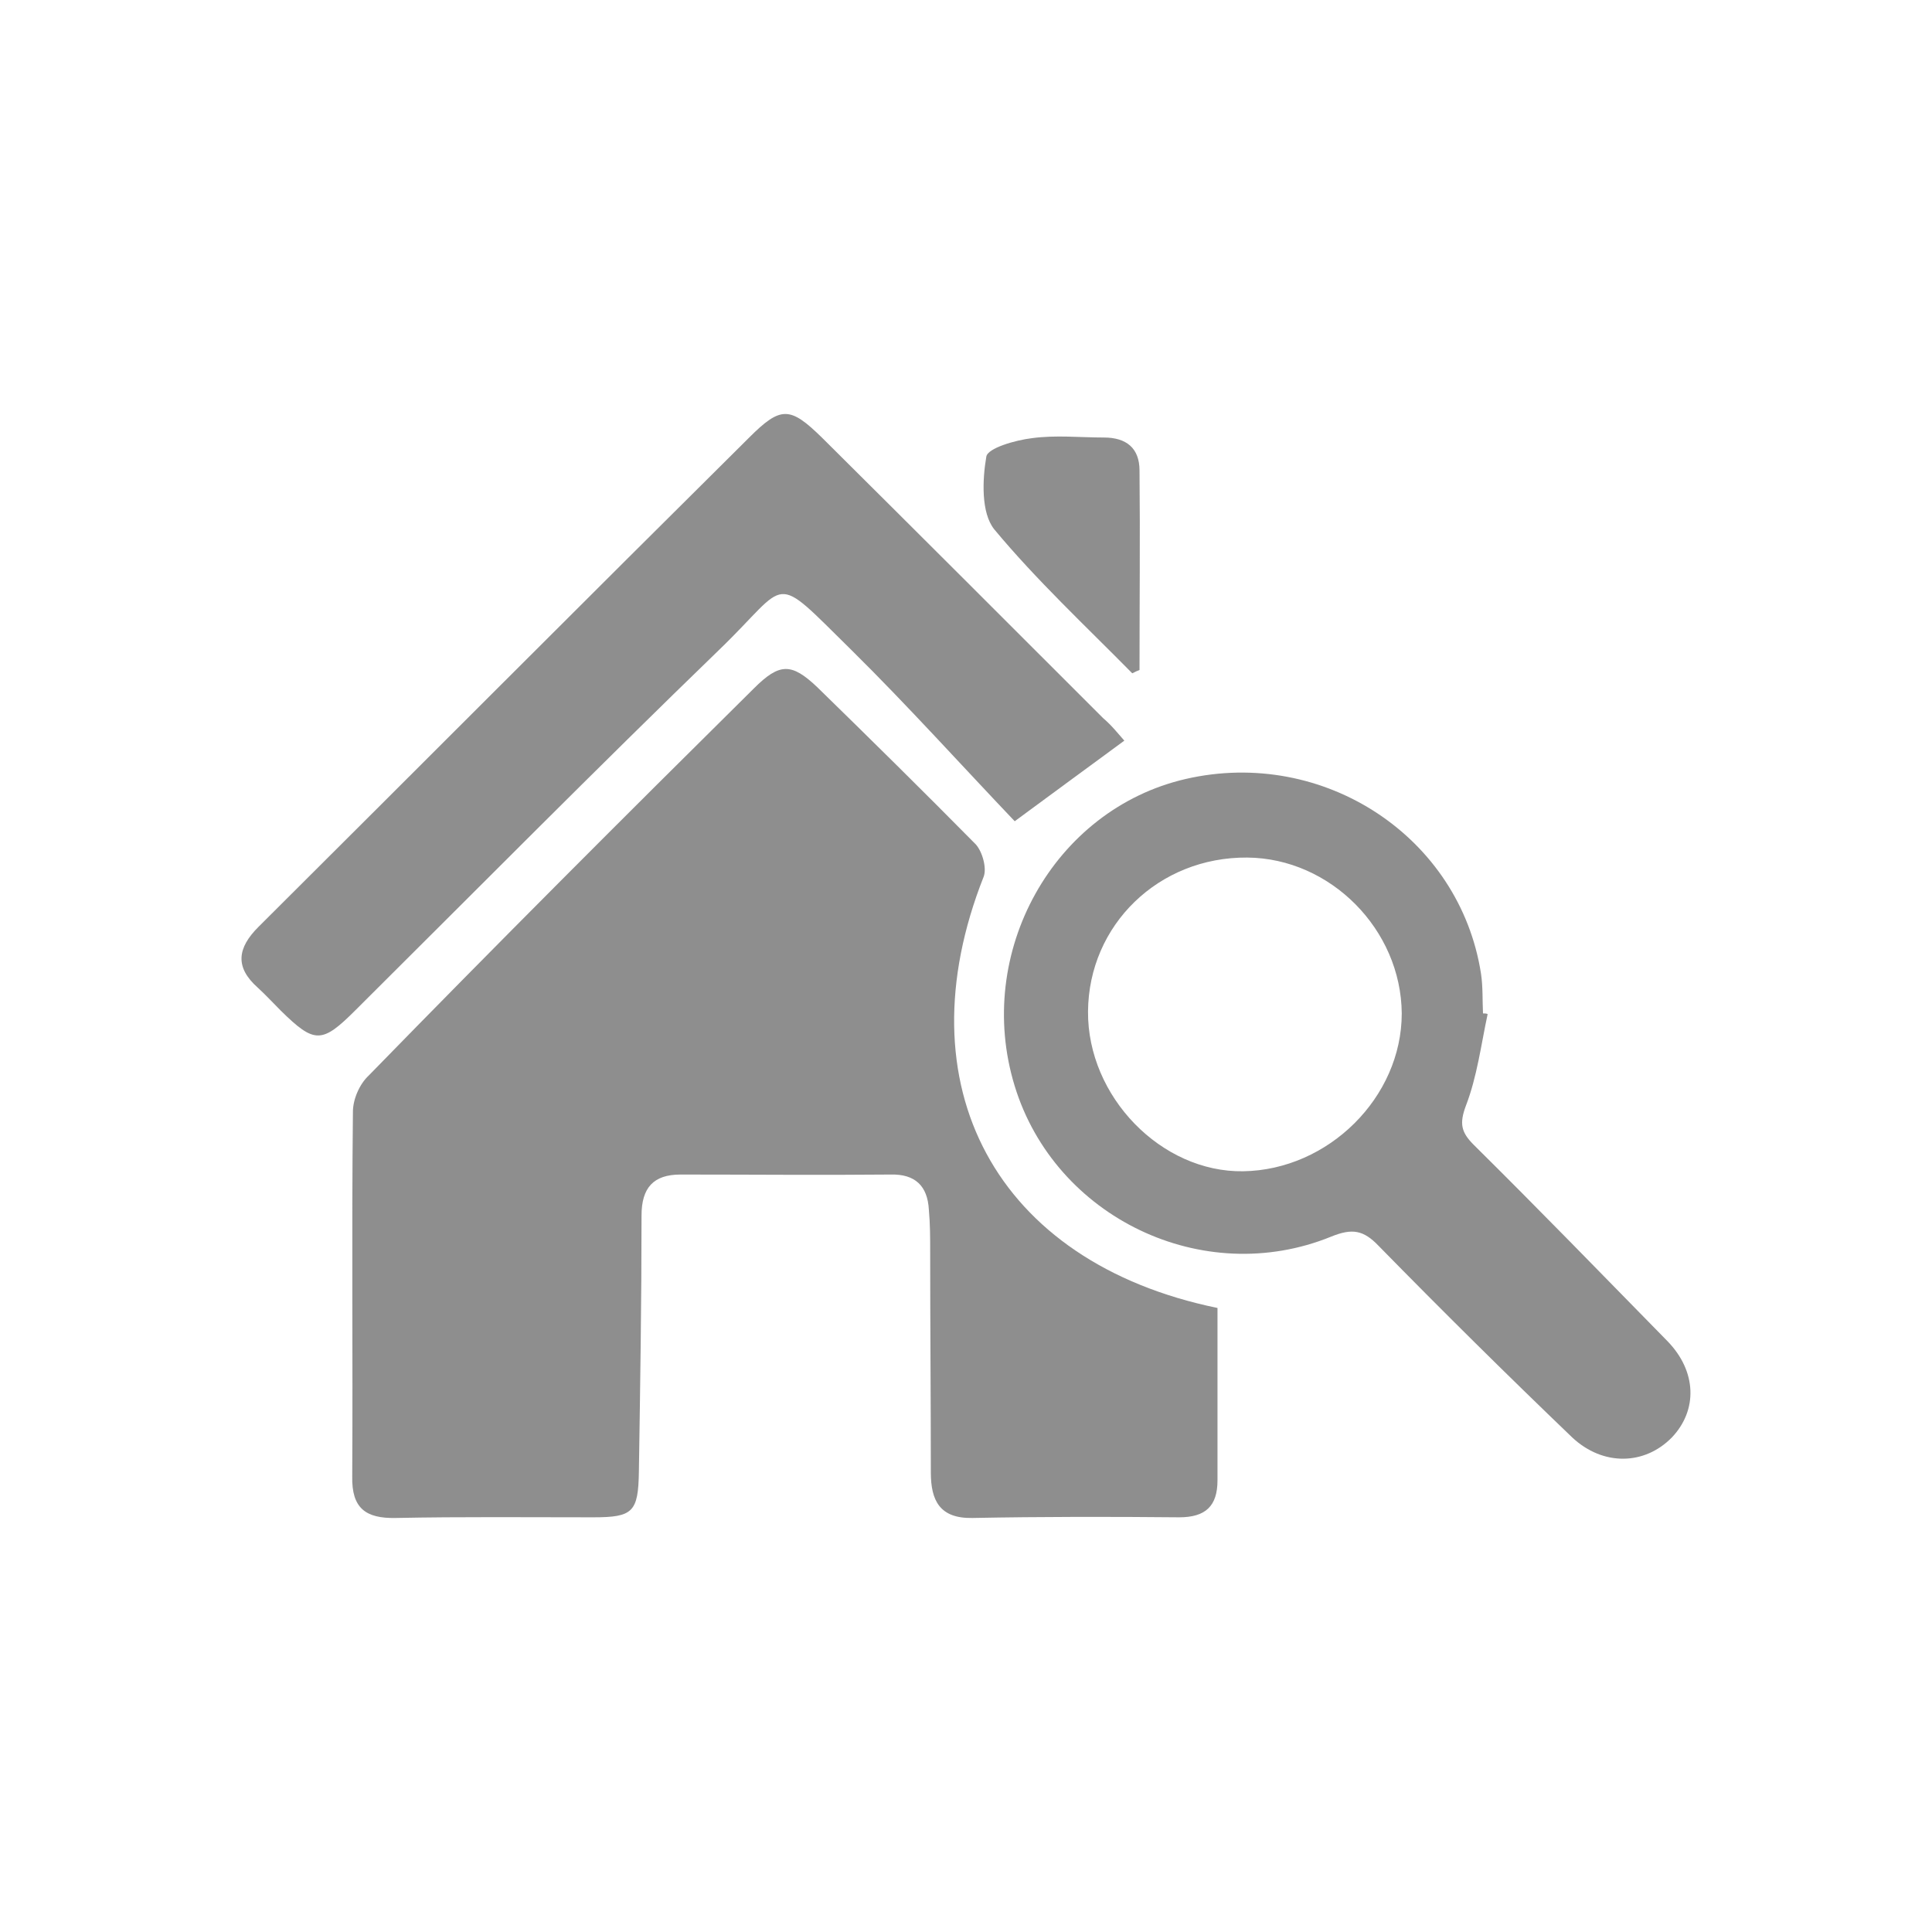 <svg width="70" height="70" viewBox="0 0 70 70" fill="none" xmlns="http://www.w3.org/2000/svg">
<path d="M44.112 47.39C44.112 49.496 44.112 51.553 44.112 53.635C44.112 54.568 43.681 54.975 42.724 54.975C40.235 54.951 37.722 54.951 35.233 54.999C34.037 55.023 33.726 54.353 33.726 53.348C33.726 50.692 33.702 48.036 33.702 45.38C33.702 44.853 33.702 44.351 33.654 43.825C33.606 42.963 33.151 42.532 32.266 42.556C29.729 42.58 27.193 42.556 24.656 42.556C23.675 42.556 23.244 43.035 23.244 44.04C23.244 47.127 23.196 50.237 23.148 53.324C23.125 54.784 22.933 54.975 21.497 54.975C19.104 54.975 16.735 54.951 14.342 54.999C13.241 55.023 12.739 54.64 12.762 53.492C12.787 49.089 12.739 44.686 12.787 40.283C12.787 39.829 13.026 39.278 13.361 38.967C17.956 34.253 22.622 29.587 27.312 24.945C28.246 24.012 28.677 24.012 29.61 24.897C31.548 26.788 33.463 28.678 35.353 30.592C35.593 30.855 35.76 31.454 35.64 31.765C32.649 39.326 36.071 45.739 44.112 47.39Z" fill="#8E8E8E"/>
<path d="M53.9 36.742C53.66 37.866 53.517 39.015 53.11 40.068C52.87 40.714 52.942 41.025 53.397 41.48C55.766 43.825 58.087 46.217 60.409 48.586C61.486 49.687 61.51 51.099 60.576 52.08C59.595 53.085 58.087 53.133 56.963 52.08C54.593 49.806 52.248 47.486 49.951 45.141C49.401 44.566 48.994 44.495 48.228 44.806C43.585 46.696 38.225 44.112 36.765 39.35C35.281 34.516 38.177 29.324 42.963 28.223C47.965 27.075 52.894 30.329 53.66 35.282C53.732 35.761 53.708 36.239 53.732 36.718C53.804 36.718 53.852 36.718 53.9 36.742ZM45.189 31.071C41.982 31.047 39.445 33.511 39.421 36.646C39.398 39.733 42.078 42.484 45.045 42.437C48.132 42.389 50.788 39.757 50.788 36.718C50.765 33.679 48.204 31.095 45.189 31.071Z" fill="#8E8E8E"/>
<path d="M40.737 26.835C39.493 27.745 38.296 28.63 36.765 29.755C34.85 27.745 32.912 25.591 30.854 23.557C27.91 20.662 28.652 21.045 26.068 23.533C21.617 27.84 17.261 32.243 12.882 36.598C11.661 37.819 11.398 37.819 10.178 36.622C9.891 36.335 9.627 36.048 9.34 35.785C8.503 35.043 8.598 34.349 9.364 33.583C15.299 27.673 21.21 21.739 27.145 15.852C28.293 14.704 28.628 14.728 29.777 15.852C33.175 19.226 36.573 22.624 39.971 26.022C40.283 26.285 40.522 26.596 40.737 26.835Z" fill="#8E8E8E"/>
<path d="M41.024 24.395C39.325 22.672 37.554 21.021 36.023 19.178C35.544 18.58 35.592 17.384 35.736 16.546C35.783 16.235 36.788 15.948 37.387 15.876C38.248 15.757 39.134 15.852 39.995 15.852C40.809 15.852 41.287 16.235 41.287 17.049C41.311 19.465 41.287 21.858 41.287 24.275C41.216 24.299 41.12 24.347 41.024 24.395Z" fill="#8E8E8E"/>
</svg>
